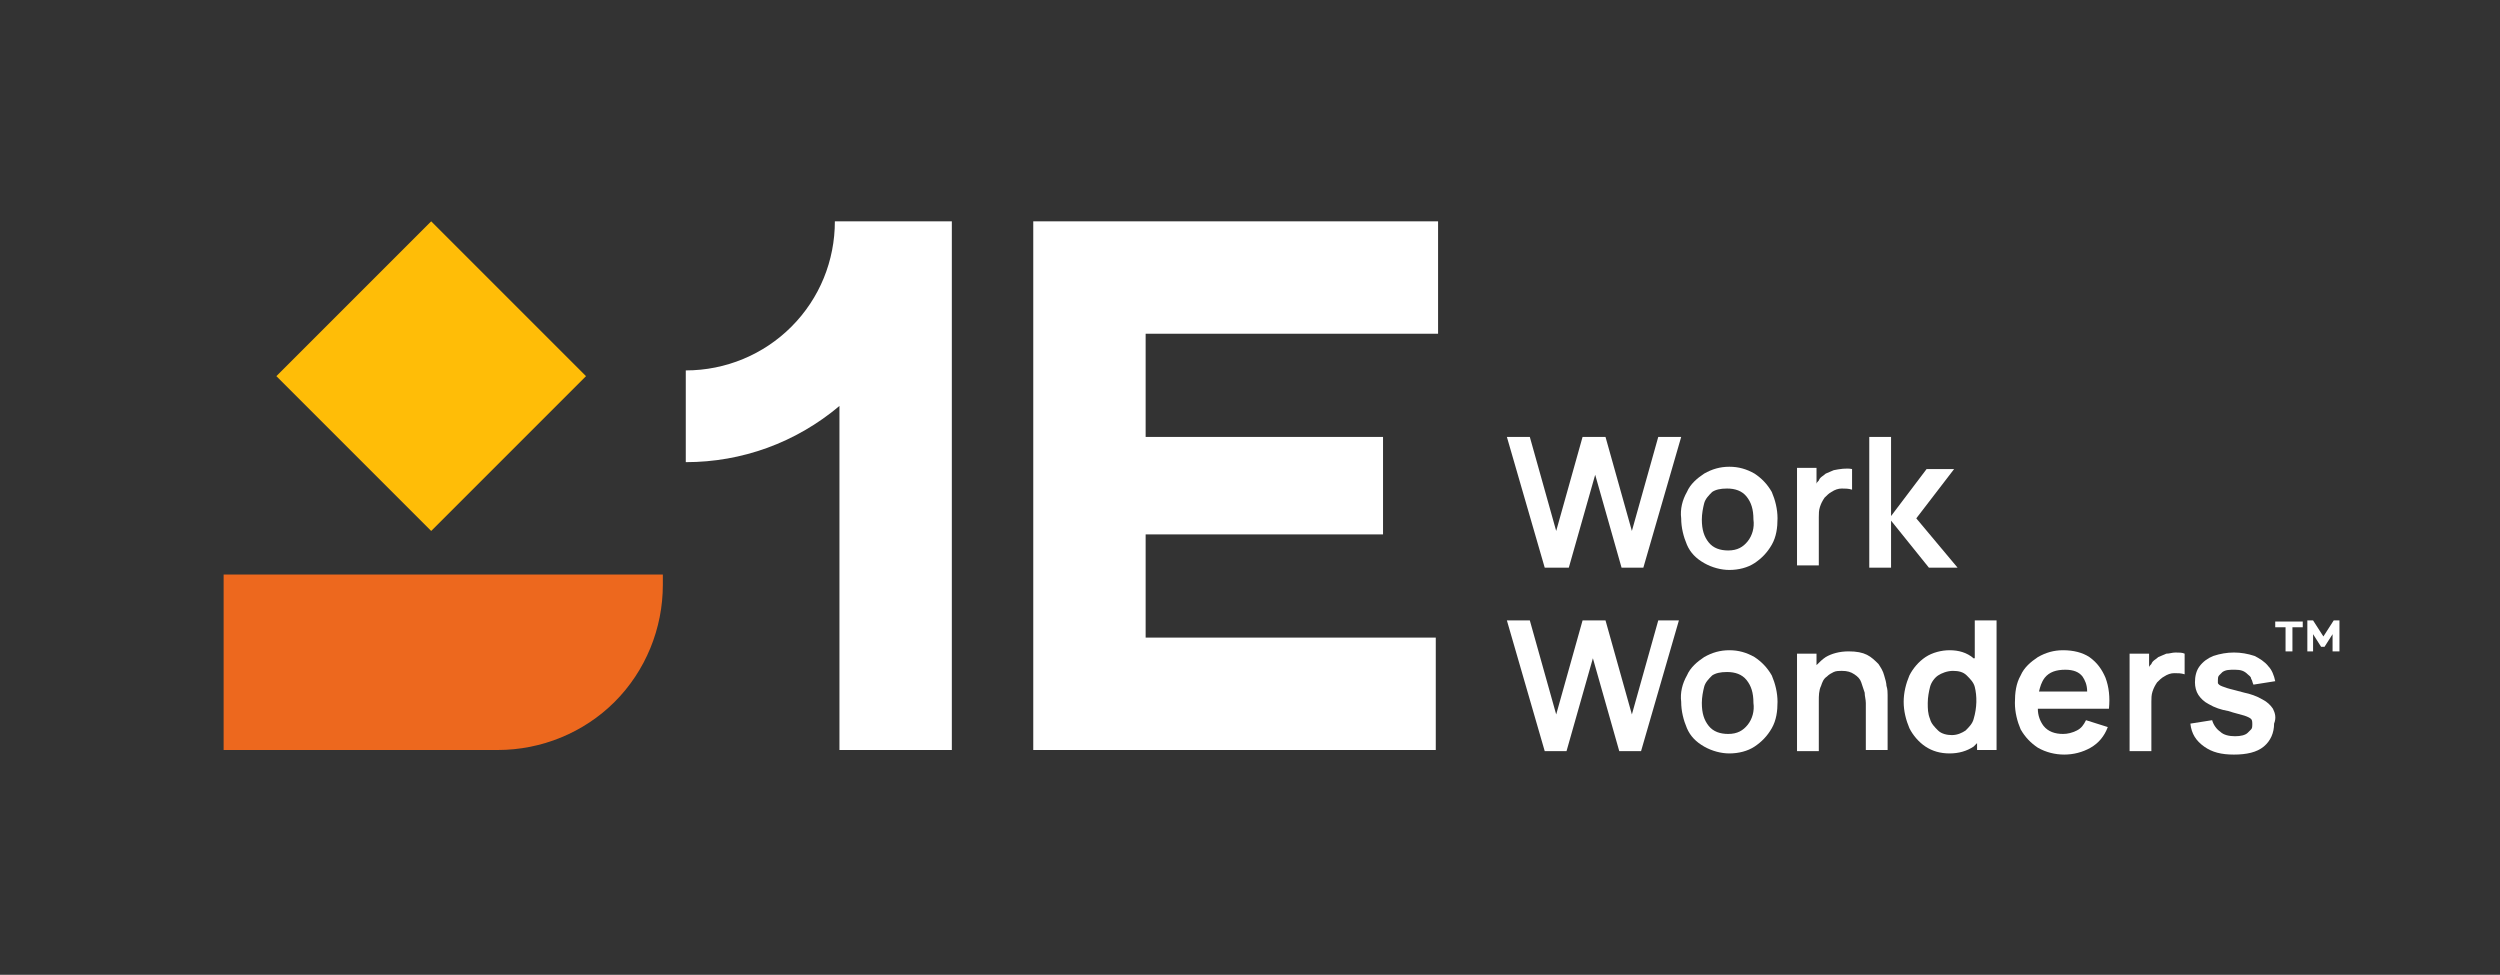 <?xml version="1.0" encoding="utf-8"?>
<!-- Generator: Adobe Illustrator 28.0.0, SVG Export Plug-In . SVG Version: 6.00 Build 0)  -->
<svg version="1.1" id="Layer_1" xmlns="http://www.w3.org/2000/svg" xmlns:xlink="http://www.w3.org/1999/xlink" x="0px" y="0px"
	 viewBox="0 0 218 85" style="enable-background:new 0 0 218 85;" xml:space="preserve">
<rect x="0" y="0" width="218" height="85" fill="#333333" stroke="none"/>
<style type="text/css">
	.st0{fill:#FFFFFF;}
	.st1{fill:#ED681E;}
	.st2{fill:#FFBD07;}
</style>
<path class="st0" d="M99.9,46.6v9h25.3v9.8H90.1V19.3h35.3v9.8H99.9v9h20.7v8.5L99.9,46.6z"/>
<path class="st1" d="M57.8,50.1V51c0,3.8-1.5,7.5-4.2,10.2c-2.7,2.7-6.4,4.2-10.2,4.2H19.5V50.1H57.8z"/>
<path class="st2" d="M37.6,19.3L24.1,32.8l13.5,13.5l13.5-13.5L37.6,19.3z"/>
<path class="st0" d="M80.9,19.3C80.9,19.3,80.9,19.3,80.9,19.3H78h-4.5l0,0l-0.7,0c0,3.4-1.3,6.7-3.8,9.2c-2.4,2.4-5.7,3.8-9.2,3.8
	l0,8c4.9,0,9.6-1.7,13.4-4.9v30h9.8V19.3H80.9z"/>
<path class="st0" d="M136.8,49.5l2.3-8.1l2.3,8.1h1.9l3.3-11.4h-2l-2.3,8.2l-2.3-8.2l-2,0l-2.3,8.2l-2.3-8.2h-2l3.3,11.4H136.8z"/>
<path class="st0" d="M153,41.3c-0.7-0.4-1.4-0.6-2.2-0.6c-0.8,0-1.5,0.2-2.2,0.6c-0.6,0.4-1.2,0.9-1.5,1.6c-0.4,0.7-0.6,1.5-0.5,2.3
	c0,0.8,0.2,1.6,0.5,2.3c0.3,0.7,0.8,1.2,1.5,1.6c0.7,0.4,1.5,0.6,2.2,0.6c0.8,0,1.6-0.2,2.2-0.6c0.6-0.4,1.1-0.9,1.5-1.6
	c0.4-0.7,0.5-1.5,0.5-2.3c0-0.8-0.2-1.6-0.5-2.3C154.1,42.2,153.6,41.7,153,41.3z M152.4,47.2c-0.4,0.5-0.9,0.8-1.7,0.8
	c-0.7,0-1.3-0.2-1.7-0.7c-0.4-0.5-0.6-1.1-0.6-2c0-0.5,0.1-1,0.2-1.4c0.1-0.4,0.4-0.7,0.7-1c0.3-0.2,0.7-0.3,1.3-0.3
	c0.7,0,1.3,0.2,1.7,0.7c0.4,0.5,0.6,1.1,0.6,2C153,46,152.8,46.7,152.4,47.2z"/>
<path class="st0" d="M158.6,45.1c0-0.3,0-0.6,0.1-0.9c0.1-0.3,0.2-0.5,0.4-0.8c0.2-0.2,0.4-0.4,0.6-0.5c0.3-0.2,0.6-0.3,0.9-0.3
	c0.3,0,0.6,0,0.9,0.1v-1.8c-0.5-0.1-1.1,0-1.6,0.1c-0.2,0.1-0.5,0.2-0.7,0.3c-0.2,0.2-0.5,0.3-0.6,0.6c-0.1,0.1-0.2,0.2-0.2,0.3
	v-1.4h-1.7v8.5h1.9V45.1z"/>
<path class="st0" d="M170.7,49.5l-3.6-4.3l3.3-4.3h-2.4l-3.1,4.1v-6.9H163l0,11.4h1.9v-4.1l3.3,4.1H170.7z"/>
<path class="st0" d="M144.6,54.1l-2.3,8.2l-2.3-8.2l-2,0l-2.3,8.2l-2.3-8.2h-2l3.3,11.4h1.9l2.3-8.1l2.3,8.1h1.9l3.3-11.4H144.6z"/>
<path class="st0" d="M153,57.3c-0.7-0.4-1.4-0.6-2.2-0.6c-0.8,0-1.5,0.2-2.2,0.6c-0.6,0.4-1.2,0.9-1.5,1.6c-0.4,0.7-0.6,1.5-0.5,2.3
	c0,0.8,0.2,1.6,0.5,2.3c0.3,0.7,0.8,1.2,1.5,1.6c0.7,0.4,1.5,0.6,2.2,0.6c0.8,0,1.6-0.2,2.2-0.6c0.6-0.4,1.1-0.9,1.5-1.6
	c0.4-0.7,0.5-1.5,0.5-2.3c0-0.8-0.2-1.6-0.5-2.3C154.1,58.2,153.6,57.7,153,57.3z M152.4,63.2c-0.4,0.5-0.9,0.8-1.7,0.8
	c-0.7,0-1.3-0.2-1.7-0.7c-0.4-0.5-0.6-1.1-0.6-2c0-0.5,0.1-1,0.2-1.4c0.1-0.4,0.4-0.7,0.7-1c0.3-0.2,0.7-0.3,1.3-0.3
	c0.7,0,1.3,0.2,1.7,0.7c0.4,0.5,0.6,1.1,0.6,2C153,62,152.8,62.7,152.4,63.2L152.4,63.2z"/>
<path class="st0" d="M164.3,58.9c-0.1-0.4-0.3-0.7-0.5-1c-0.3-0.3-0.6-0.6-1-0.8c-0.4-0.2-0.9-0.3-1.6-0.3c-0.8,0-1.5,0.2-2,0.5
	c-0.3,0.2-0.5,0.4-0.8,0.7V57h-1.7v8.5h1.9v-4.4c0-0.4,0-0.9,0.2-1.3c0.1-0.3,0.2-0.6,0.5-0.8c0.2-0.2,0.4-0.3,0.6-0.4
	c0.2-0.1,0.5-0.1,0.7-0.1c0.5,0,0.8,0.1,1.1,0.3c0.3,0.2,0.5,0.4,0.6,0.7c0.1,0.3,0.2,0.6,0.3,0.9c0,0.3,0.1,0.6,0.1,0.9v4.1h1.9
	v-4.8c0-0.2,0-0.5-0.1-0.8C164.5,59.6,164.4,59.2,164.3,58.9z"/>
<path class="st0" d="M172.1,57.4C172,57.4,172,57.3,172.1,57.4c-0.6-0.5-1.3-0.7-2.1-0.7c-0.7,0-1.5,0.2-2.1,0.6
	c-0.6,0.4-1.1,1-1.4,1.6c-0.3,0.7-0.5,1.5-0.5,2.3c0,0.8,0.2,1.6,0.5,2.3c0.3,0.6,0.8,1.2,1.4,1.6c0.6,0.4,1.3,0.6,2.1,0.6
	c0.8,0,1.5-0.2,2.1-0.6c0.1-0.1,0.2-0.2,0.3-0.3v0.6h1.7V54.1h-1.9V57.4z M172.1,62.7c-0.1,0.4-0.4,0.7-0.7,1
	c-0.3,0.2-0.7,0.4-1.2,0.4c-0.4,0-0.9-0.1-1.2-0.4c-0.3-0.3-0.6-0.6-0.7-1c-0.2-0.5-0.2-0.9-0.2-1.4c0-0.5,0.1-1,0.2-1.4
	c0.1-0.4,0.4-0.8,0.7-1c0.3-0.2,0.8-0.4,1.3-0.4c0.5,0,0.9,0.1,1.2,0.4c0.3,0.3,0.6,0.6,0.7,1C172.4,60.7,172.4,61.7,172.1,62.7
	L172.1,62.7z"/>
<path class="st0" d="M182.2,57.3c-0.6-0.4-1.4-0.6-2.3-0.6c-0.8,0-1.5,0.2-2.2,0.6c-0.6,0.4-1.2,0.9-1.5,1.6
	c-0.4,0.7-0.5,1.5-0.5,2.4c0,0.8,0.2,1.6,0.5,2.3c0.4,0.7,0.9,1.2,1.5,1.6c0.7,0.4,1.5,0.6,2.3,0.6c0.8,0,1.6-0.2,2.3-0.6
	c0.7-0.4,1.2-1,1.5-1.8l-1.9-0.6c-0.2,0.4-0.4,0.7-0.8,0.9c-0.4,0.2-0.8,0.3-1.2,0.3c-0.7,0-1.3-0.2-1.7-0.7
	c-0.3-0.4-0.5-0.9-0.5-1.5h6.2c0.1-1,0-1.9-0.3-2.7C183.3,58.4,182.9,57.8,182.2,57.3z M180.1,58.4c0.7,0,1.2,0.2,1.5,0.6
	c0.2,0.3,0.4,0.7,0.4,1.3h-4.2c0.1-0.4,0.2-0.8,0.5-1.2C178.7,58.6,179.3,58.4,180.1,58.4L180.1,58.4z"/>
<path class="st0" d="M189.7,56.9c-0.3,0-0.5,0.1-0.8,0.1c-0.2,0.1-0.5,0.2-0.7,0.3c-0.2,0.2-0.5,0.3-0.6,0.6
	c-0.1,0.1-0.2,0.2-0.2,0.3V57h-1.7v8.5h1.9v-4.3c0-0.3,0-0.6,0.1-0.9c0.1-0.3,0.2-0.5,0.4-0.8c0.2-0.2,0.4-0.4,0.6-0.5
	c0.3-0.2,0.6-0.3,0.9-0.3c0.3,0,0.6,0,0.9,0.1V57C190.3,56.9,190,56.9,189.7,56.9z"/>
<path class="st0" d="M198.2,61.8c-0.2-0.3-0.5-0.6-0.9-0.8c-0.5-0.3-1.1-0.5-1.6-0.6c-0.7-0.2-1.2-0.3-1.5-0.4s-0.6-0.2-0.7-0.3
	c-0.1-0.1-0.1-0.1-0.1-0.2c0-0.1,0-0.1,0-0.2c0-0.1,0-0.3,0.1-0.4c0.1-0.1,0.2-0.2,0.3-0.3c0.3-0.2,0.6-0.2,1.1-0.2
	c0.5,0,0.8,0.1,1.1,0.4c0.1,0.1,0.3,0.2,0.3,0.4c0.1,0.1,0.1,0.3,0.2,0.5l1.9-0.3c-0.1-0.5-0.3-1-0.6-1.3c-0.3-0.4-0.8-0.7-1.2-0.9
	c-0.6-0.2-1.2-0.3-1.8-0.3c-0.6,0-1.2,0.1-1.8,0.3c-0.5,0.2-0.9,0.5-1.2,0.9c-0.3,0.4-0.4,0.9-0.4,1.4c0,0.4,0.1,0.8,0.3,1.1
	c0.2,0.3,0.5,0.6,0.9,0.8c0.5,0.3,1.1,0.5,1.7,0.6c0.6,0.2,1.1,0.3,1.4,0.4c0.3,0.1,0.5,0.2,0.6,0.3c0.1,0.1,0.1,0.3,0.1,0.5
	c0,0.1,0,0.3-0.1,0.4c-0.1,0.1-0.2,0.2-0.3,0.3c-0.2,0.2-0.6,0.3-1.1,0.3c-0.5,0-1-0.1-1.3-0.4c-0.3-0.2-0.6-0.6-0.7-1l-1.9,0.3
	c0.1,0.9,0.5,1.5,1.2,2c0.7,0.5,1.5,0.7,2.6,0.7c1.1,0,2-0.2,2.6-0.7c0.6-0.5,0.9-1.2,0.9-2C198.5,62.6,198.4,62.2,198.2,61.8z"/>
<path class="st0" d="M199.3,56.8v-2.1h-0.9v-0.5h2.4v0.5h-0.9v2.1H199.3z M201.2,56.8v-2.7h0.5l0.9,1.4l0.9-1.4h0.5l0,2.7h-0.6v-1.5
	l-0.7,1.1h-0.3l-0.7-1.1v1.5H201.2z"/>
</svg>
